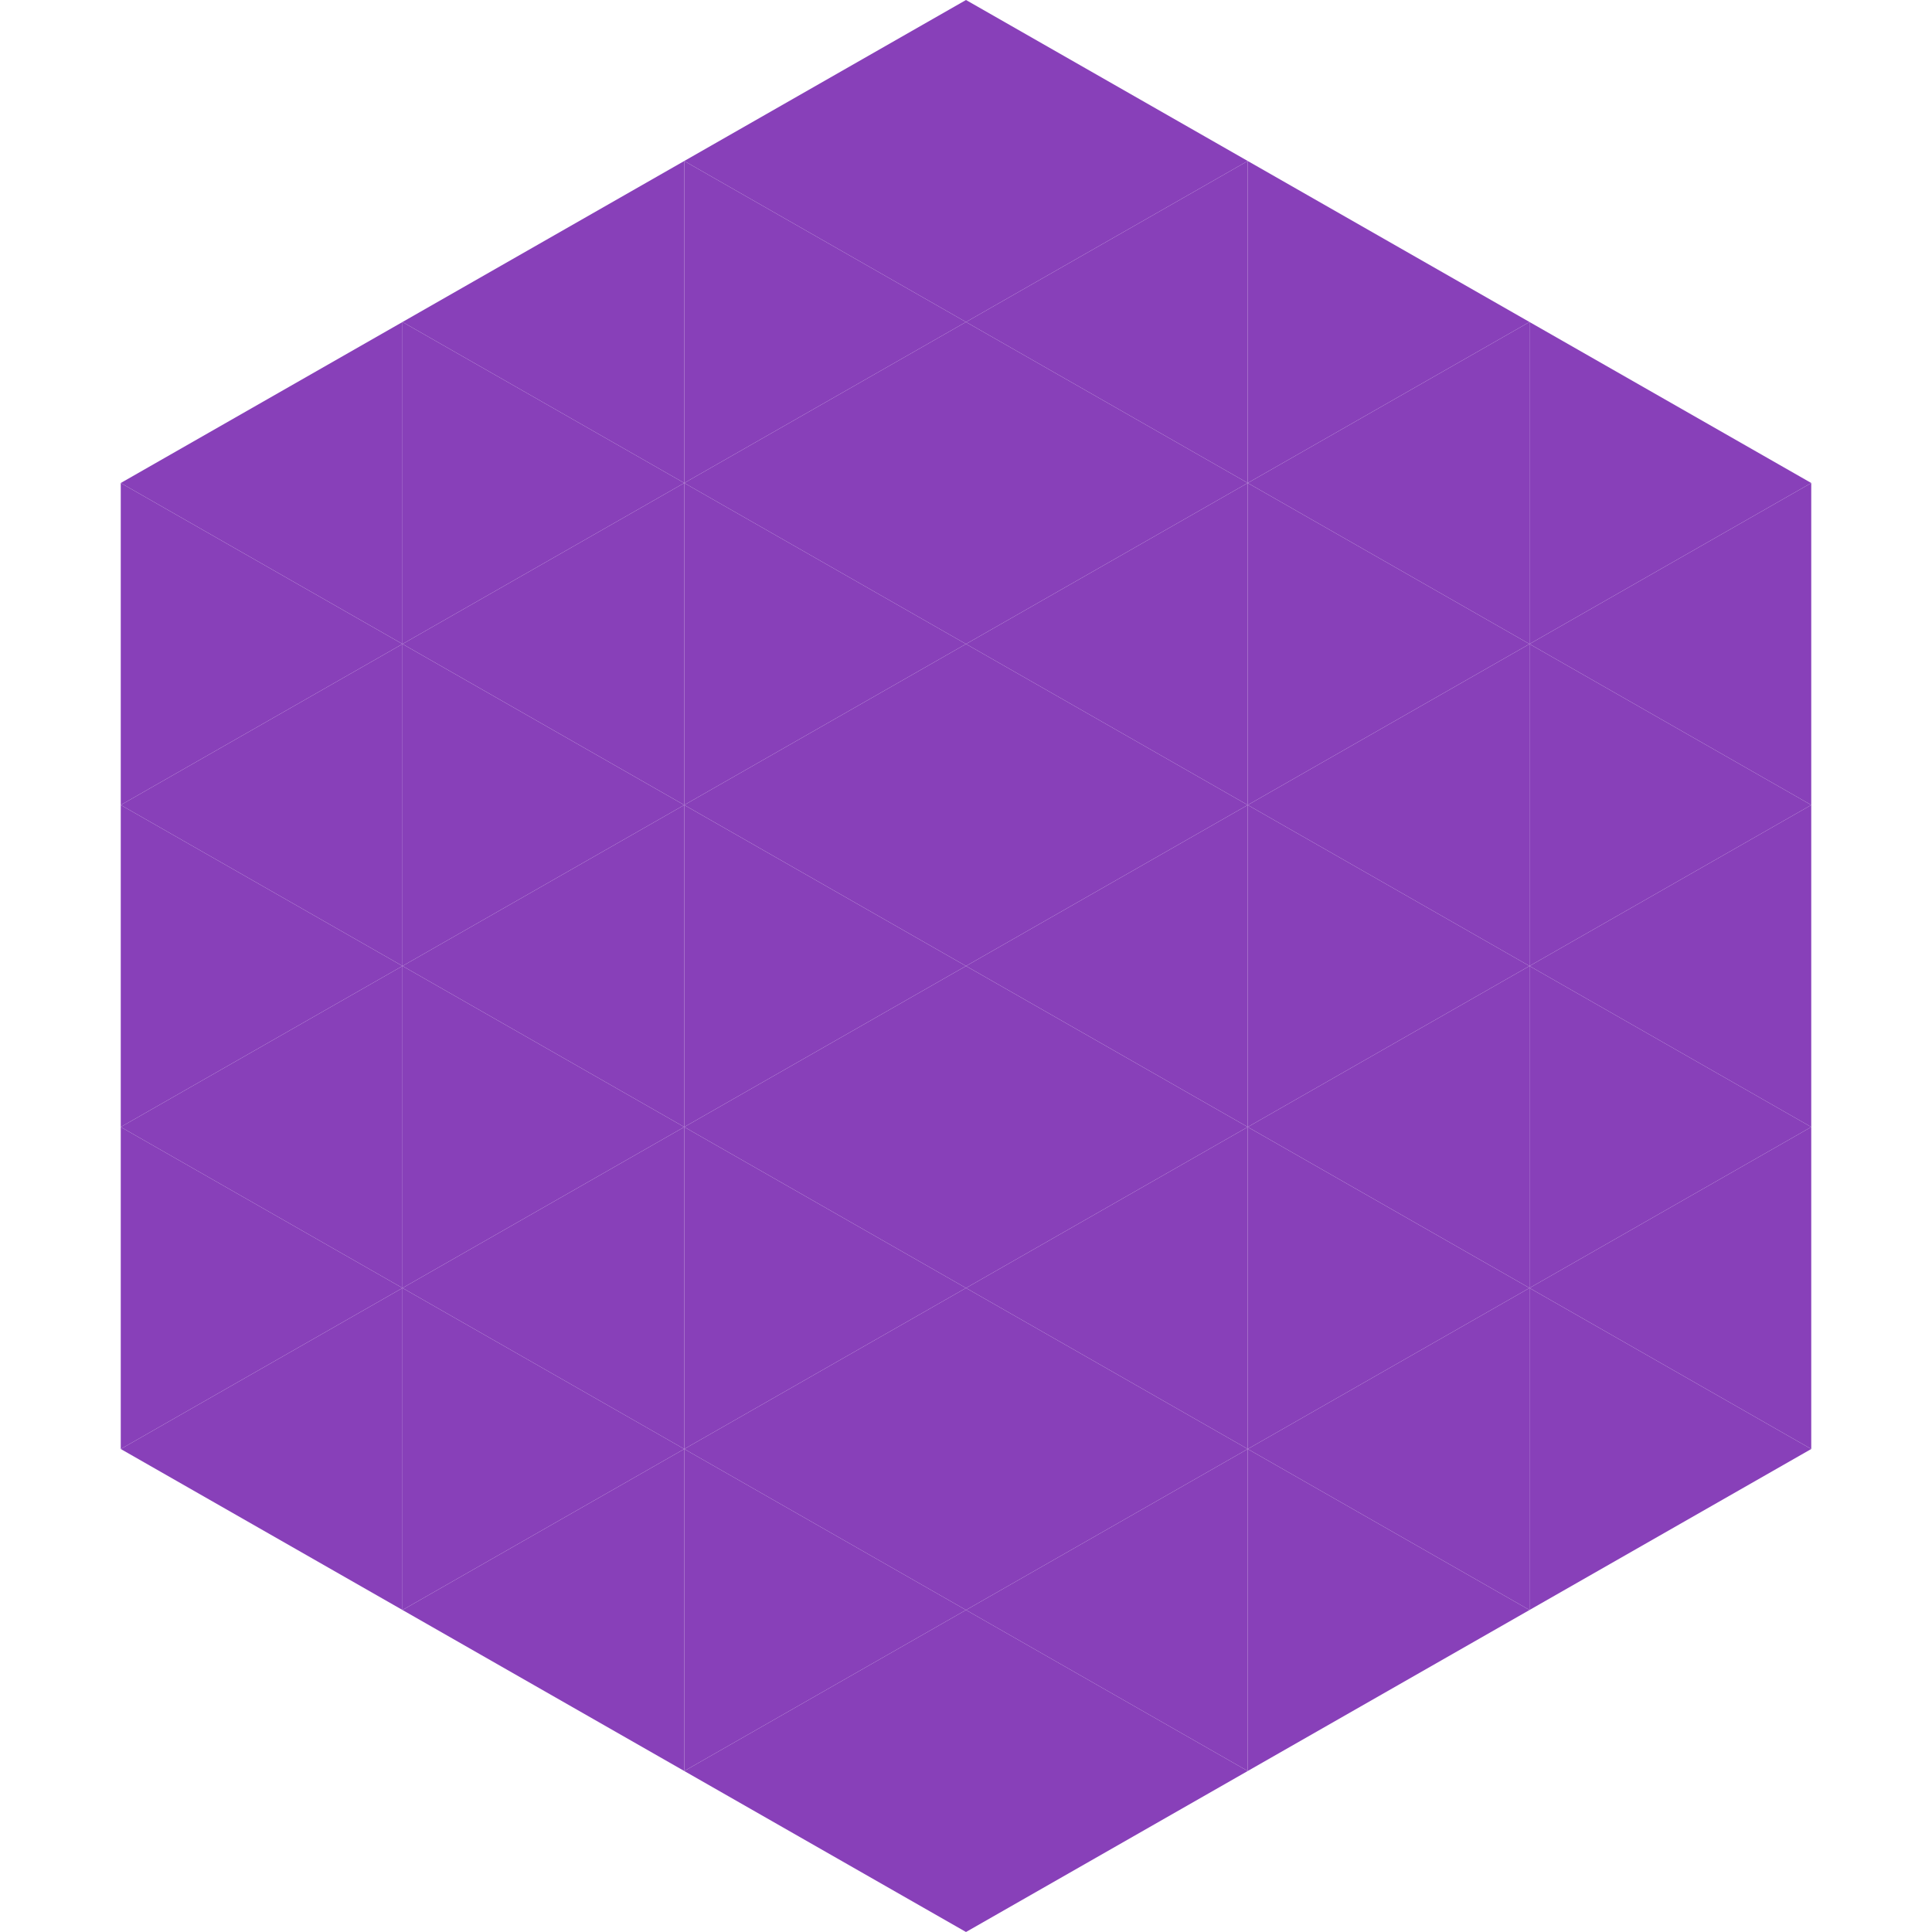 <?xml version="1.0"?>
<!-- Generated by SVGo -->
<svg width="240" height="240"
     xmlns="http://www.w3.org/2000/svg"
     xmlns:xlink="http://www.w3.org/1999/xlink">
<polygon points="50,40 15,60 50,80" style="fill:rgb(136,64,185)" />
<polygon points="190,40 225,60 190,80" style="fill:rgb(136,64,185)" />
<polygon points="15,60 50,80 15,100" style="fill:rgb(136,64,185)" />
<polygon points="225,60 190,80 225,100" style="fill:rgb(136,64,185)" />
<polygon points="50,80 15,100 50,120" style="fill:rgb(136,64,185)" />
<polygon points="190,80 225,100 190,120" style="fill:rgb(136,64,185)" />
<polygon points="15,100 50,120 15,140" style="fill:rgb(136,64,185)" />
<polygon points="225,100 190,120 225,140" style="fill:rgb(136,64,185)" />
<polygon points="50,120 15,140 50,160" style="fill:rgb(136,64,185)" />
<polygon points="190,120 225,140 190,160" style="fill:rgb(136,64,185)" />
<polygon points="15,140 50,160 15,180" style="fill:rgb(136,64,185)" />
<polygon points="225,140 190,160 225,180" style="fill:rgb(136,64,185)" />
<polygon points="50,160 15,180 50,200" style="fill:rgb(136,64,185)" />
<polygon points="190,160 225,180 190,200" style="fill:rgb(136,64,185)" />
<polygon points="15,180 50,200 15,220" style="fill:rgb(255,255,255); fill-opacity:0" />
<polygon points="225,180 190,200 225,220" style="fill:rgb(255,255,255); fill-opacity:0" />
<polygon points="50,0 85,20 50,40" style="fill:rgb(255,255,255); fill-opacity:0" />
<polygon points="190,0 155,20 190,40" style="fill:rgb(255,255,255); fill-opacity:0" />
<polygon points="85,20 50,40 85,60" style="fill:rgb(136,64,185)" />
<polygon points="155,20 190,40 155,60" style="fill:rgb(136,64,185)" />
<polygon points="50,40 85,60 50,80" style="fill:rgb(136,64,185)" />
<polygon points="190,40 155,60 190,80" style="fill:rgb(136,64,185)" />
<polygon points="85,60 50,80 85,100" style="fill:rgb(136,64,185)" />
<polygon points="155,60 190,80 155,100" style="fill:rgb(136,64,185)" />
<polygon points="50,80 85,100 50,120" style="fill:rgb(136,64,185)" />
<polygon points="190,80 155,100 190,120" style="fill:rgb(136,64,185)" />
<polygon points="85,100 50,120 85,140" style="fill:rgb(136,64,185)" />
<polygon points="155,100 190,120 155,140" style="fill:rgb(136,64,185)" />
<polygon points="50,120 85,140 50,160" style="fill:rgb(136,64,185)" />
<polygon points="190,120 155,140 190,160" style="fill:rgb(136,64,185)" />
<polygon points="85,140 50,160 85,180" style="fill:rgb(136,64,185)" />
<polygon points="155,140 190,160 155,180" style="fill:rgb(136,64,185)" />
<polygon points="50,160 85,180 50,200" style="fill:rgb(136,64,185)" />
<polygon points="190,160 155,180 190,200" style="fill:rgb(136,64,185)" />
<polygon points="85,180 50,200 85,220" style="fill:rgb(136,64,185)" />
<polygon points="155,180 190,200 155,220" style="fill:rgb(136,64,185)" />
<polygon points="120,0 85,20 120,40" style="fill:rgb(136,64,185)" />
<polygon points="120,0 155,20 120,40" style="fill:rgb(136,64,185)" />
<polygon points="85,20 120,40 85,60" style="fill:rgb(136,64,185)" />
<polygon points="155,20 120,40 155,60" style="fill:rgb(136,64,185)" />
<polygon points="120,40 85,60 120,80" style="fill:rgb(136,64,185)" />
<polygon points="120,40 155,60 120,80" style="fill:rgb(136,64,185)" />
<polygon points="85,60 120,80 85,100" style="fill:rgb(136,64,185)" />
<polygon points="155,60 120,80 155,100" style="fill:rgb(136,64,185)" />
<polygon points="120,80 85,100 120,120" style="fill:rgb(136,64,185)" />
<polygon points="120,80 155,100 120,120" style="fill:rgb(136,64,185)" />
<polygon points="85,100 120,120 85,140" style="fill:rgb(136,64,185)" />
<polygon points="155,100 120,120 155,140" style="fill:rgb(136,64,185)" />
<polygon points="120,120 85,140 120,160" style="fill:rgb(136,64,185)" />
<polygon points="120,120 155,140 120,160" style="fill:rgb(136,64,185)" />
<polygon points="85,140 120,160 85,180" style="fill:rgb(136,64,185)" />
<polygon points="155,140 120,160 155,180" style="fill:rgb(136,64,185)" />
<polygon points="120,160 85,180 120,200" style="fill:rgb(136,64,185)" />
<polygon points="120,160 155,180 120,200" style="fill:rgb(136,64,185)" />
<polygon points="85,180 120,200 85,220" style="fill:rgb(136,64,185)" />
<polygon points="155,180 120,200 155,220" style="fill:rgb(136,64,185)" />
<polygon points="120,200 85,220 120,240" style="fill:rgb(136,64,185)" />
<polygon points="120,200 155,220 120,240" style="fill:rgb(136,64,185)" />
<polygon points="85,220 120,240 85,260" style="fill:rgb(255,255,255); fill-opacity:0" />
<polygon points="155,220 120,240 155,260" style="fill:rgb(255,255,255); fill-opacity:0" />
</svg>

